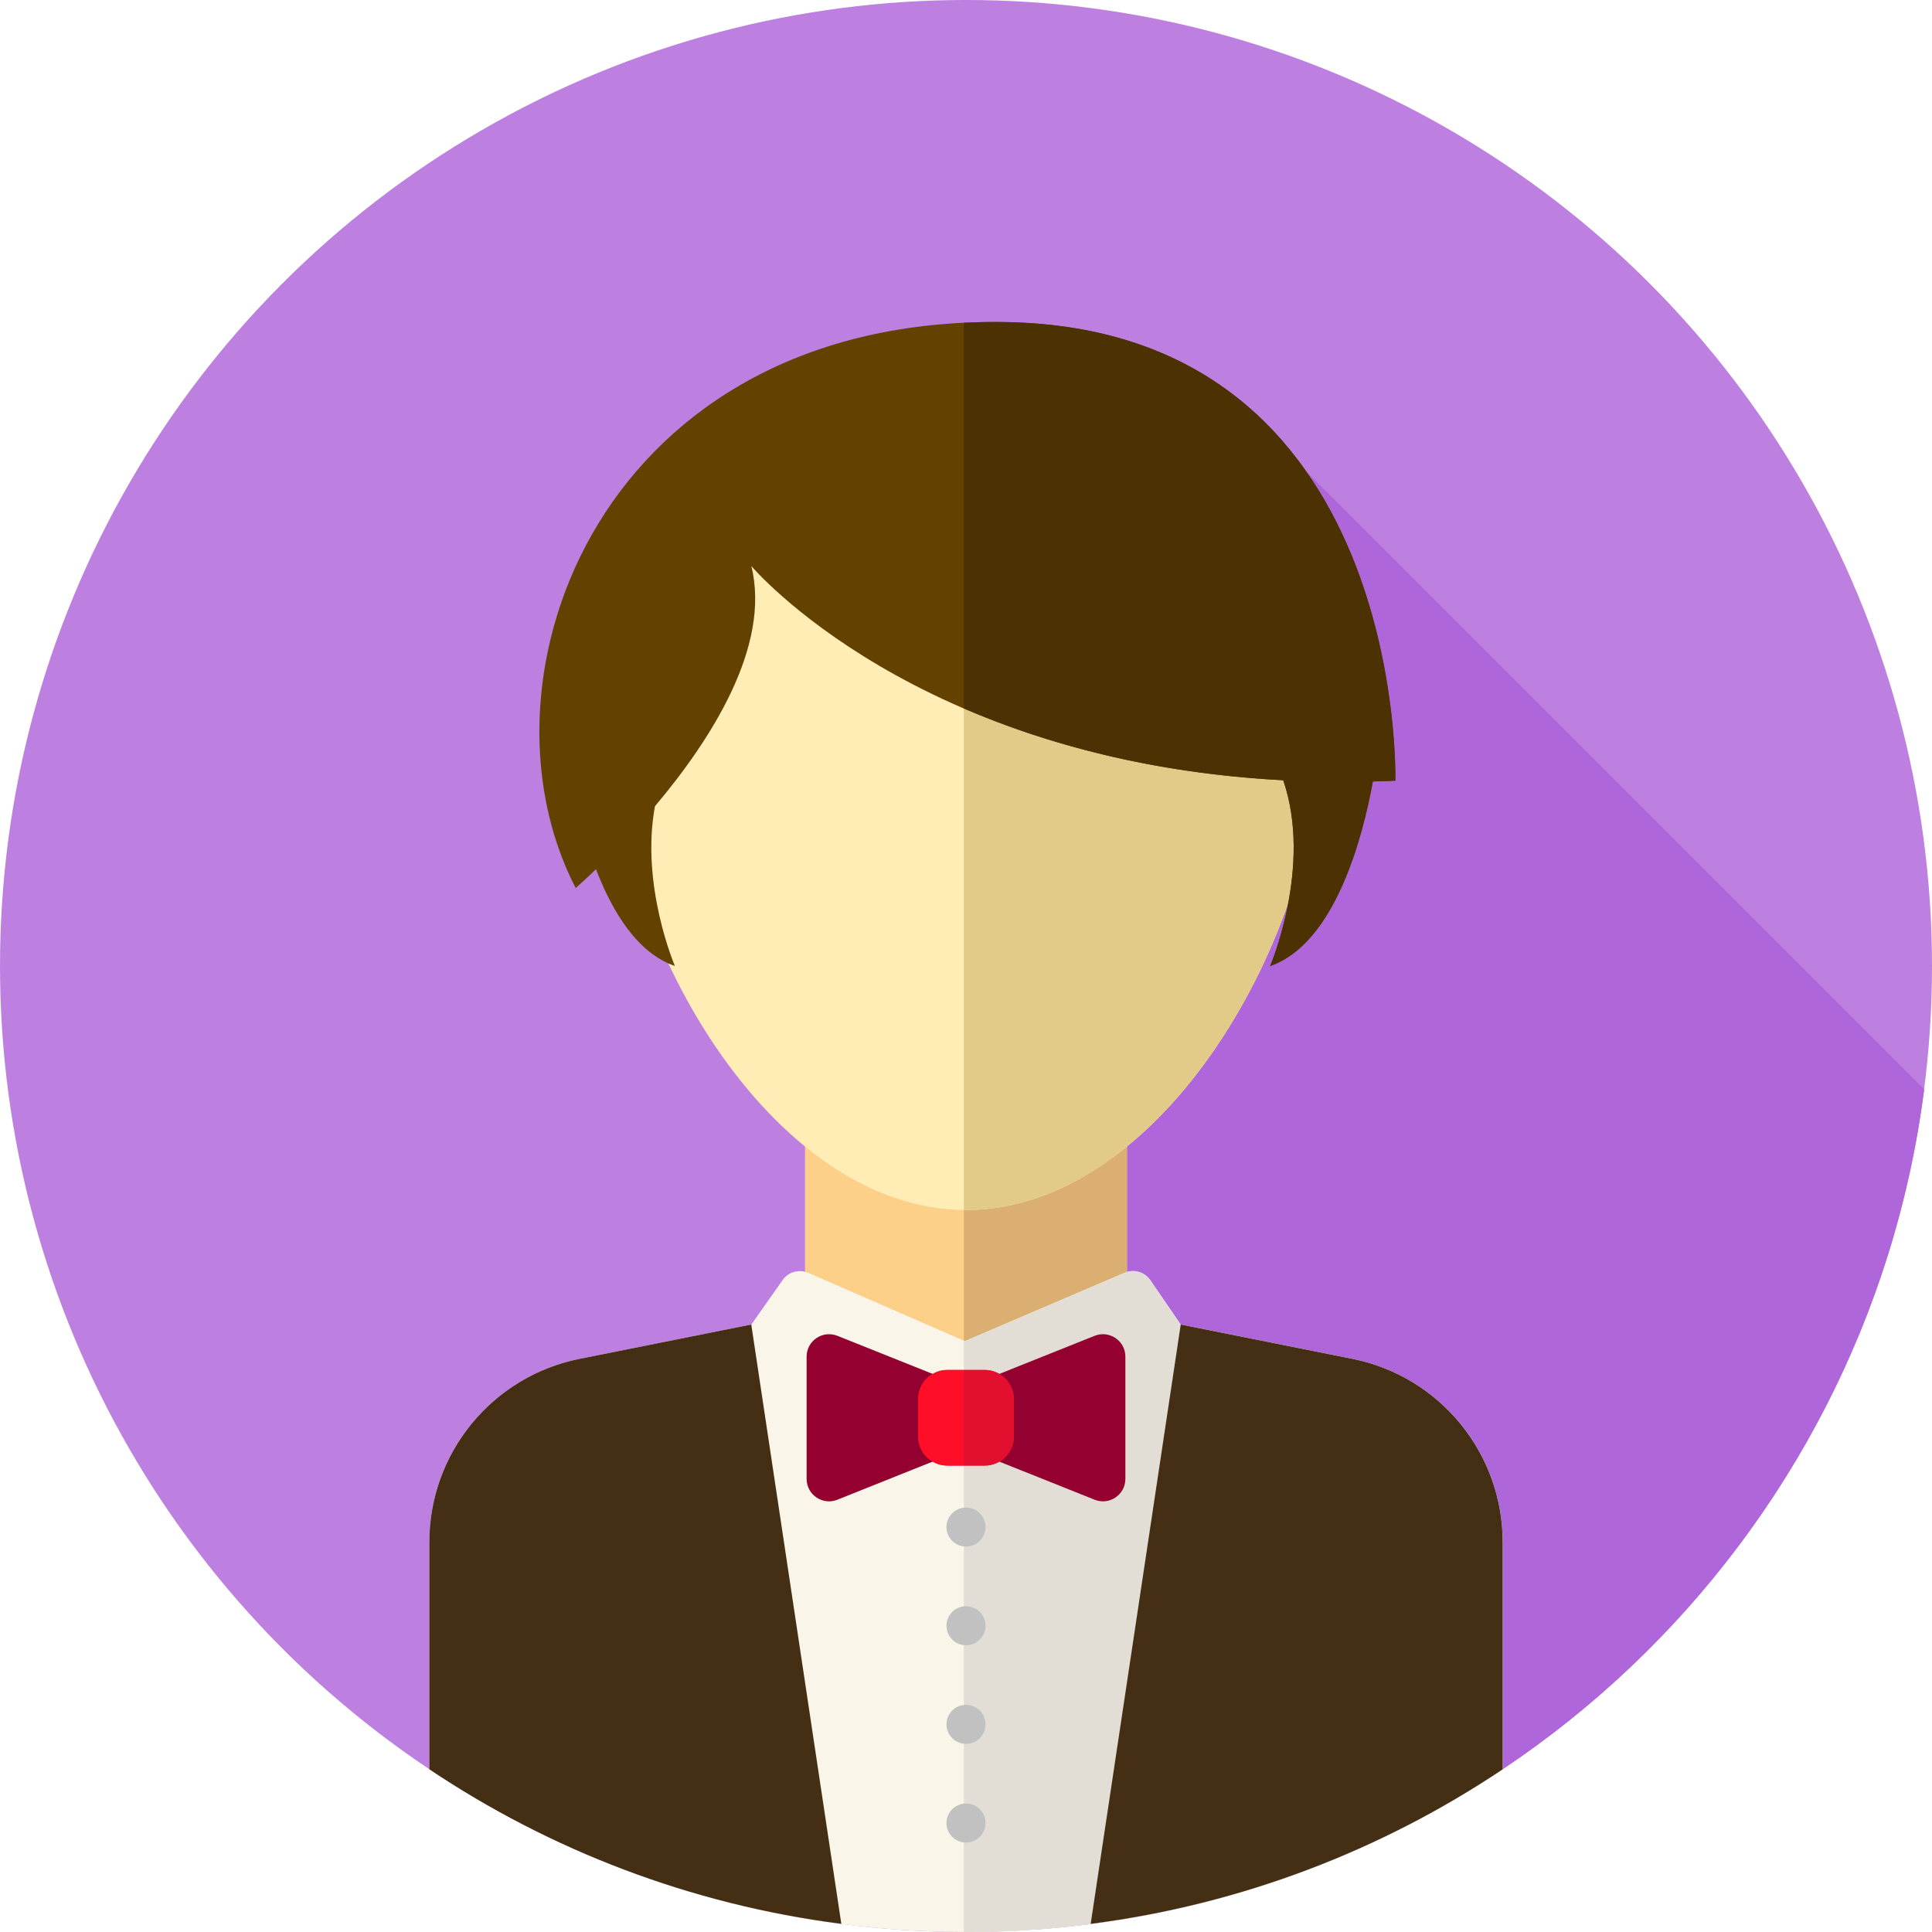 <svg id="SvgjsSvg1001" width="288" height="288" xmlns="http://www.w3.org/2000/svg" version="1.1" xmlns:xlink="http://www.w3.org/1999/xlink" xmlns:svgjs="http://svgjs.com/svgjs"><defs id="SvgjsDefs1002"></defs><g id="SvgjsG1008"><svg xmlns="http://www.w3.org/2000/svg" enable-background="new 0 0 512 512" viewBox="0 0 512 512" width="288" height="288"><circle cx="256" cy="256" r="256" fill="#bd80e1" class="color71e2ef svgShape"></circle><path fill="#af66da" d="M509.931,288.696L345.069,123.833l-78.15,77.002l7.521,310.498
	C396.336,502.656,494.639,408.647,509.931,288.696z" class="color38c6d9 svgShape"></path><rect width="85.333" height="85.333" x="213.333" y="292.219" fill="#fcd088" class="colorfcd088 svgShape"></rect><rect width="43.236" height="85.333" x="255.431" y="292.219" fill="#dbaf71" class="colordbaf71 svgShape"></rect><path fill="#f9f5e8" d="M199.111,351.01l-45.496,9.099c-23.164,4.634-39.838,24.972-39.838,48.595v60.175
	C154.457,496.109,203.371,512,256,512s101.543-15.891,142.222-43.122v-60.175c0-23.623-16.674-43.961-39.838-48.593l-45.496-9.099
	l-8.04-11.736c-1.505-2.196-4.353-3.024-6.801-1.977l-42.334,18.115l-41.508-18.098c-2.431-1.06-5.27-0.264-6.796,1.905
	L199.111,351.01z" class="colorf9f5e8 svgShape"></path><path fill="#e2ded5" d="M358.384,360.108l-45.496-9.099l-8.04-11.736c-1.505-2.196-4.353-3.024-6.801-1.977l-42.334,18.115
	l-0.288-0.126v156.703c0.191,0,0.381,0.01,0.574,0.01c52.629,0,101.543-15.891,142.222-43.122v-60.173
	C398.222,385.081,381.549,364.742,358.384,360.108z" class="colore2ded5 svgShape"></path><path fill="#ffedb5" d="M349.953,192.669c0,54.982-42.063,128-93.953,128s-93.953-73.016-93.953-128
	S204.11,93.113,256,93.113S349.953,137.687,349.953,192.669z" class="colorffedb5 svgShape"></path><path fill="#e2ca88" d="M256,93.113c-0.193,0-0.381,0.014-0.574,0.016v227.528c0.191,0.002,0.383,0.012,0.574,0.012
	c51.89,0,93.953-73.018,93.953-128S307.89,93.113,256,93.113z" class="colore2ca88 svgShape"></path><path fill="#634200" d="M266.343,85.356c-106.594-1.724-142.796,93.953-113.778,149.98c0,0,2.091-1.815,5.379-4.986
	c4.344,11.335,10.973,22.214,20.911,25.65c0,0-9.188-21.395-5.284-42.344c14.693-17.411,30.818-42.372,25.54-63.653
	c0,0,43.506,51.61,140.959,56.772c7.845,22.854-3.477,49.226-3.477,49.226c17.365-6.003,24.65-34.714,27.231-48.907
	c1.967-0.05,3.949-0.114,5.954-0.202C369.778,206.891,372.938,87.08,266.343,85.356z" class="color634200 svgShape"></path><path fill="#4c3102" d="M266.343,85.356c-3.729-0.06-7.361,0.01-10.917,0.183v102.203
	c21.576,9.307,49.604,17.175,84.644,19.032c7.845,22.854-3.477,49.226-3.477,49.226c17.365-6.003,24.65-34.714,27.231-48.907
	c1.967-0.05,3.949-0.114,5.954-0.202C369.778,206.891,372.938,87.08,266.343,85.356z" class="color4c3102 svgShape"></path><path fill="#442f15" d="M199.094 351.013l-45.477 9.095c-23.166 4.634-39.839 24.972-39.839 48.595v60.175c32.022 21.437 69.158 35.802 109.18 40.963L199.094 351.013zM358.384 360.108l-45.477-9.095-23.864 158.829c40.022-5.161 77.159-19.528 109.18-40.963v-60.175C398.222 385.081 381.549 364.742 358.384 360.108z" class="color442f15 svgShape"></path><path fill="#940030" d="M251.657 365.901l-29.736-11.893c-3.908-1.564-8.159 1.315-8.159 5.523v32.385c0 4.21 4.251 7.087 8.159 5.523l29.736-11.893c2.258-.903 3.739-3.091 3.739-5.523v-8.597C255.398 368.992 253.918 366.804 251.657 365.901zM260.342 365.901l29.736-11.893c3.908-1.564 8.159 1.315 8.159 5.523v32.385c0 4.21-4.251 7.087-8.159 5.523l-29.736-11.893c-2.258-.903-3.739-3.091-3.739-5.523v-8.597C256.602 368.992 258.082 366.804 260.342 365.901z" class="color940030 svgShape"></path><path fill="#ff0f27" d="M251.046,388.394h9.909c4.262,0,7.716-3.455,7.716-7.716v-9.909c0-4.262-3.455-7.716-7.716-7.716
		h-9.909c-4.261,0-7.716,3.455-7.716,7.716v9.909C243.329,384.94,246.784,388.394,251.046,388.394z" class="colorff0f27 svgShape"></path><path fill="#ff0f27" d="M251.046,363.053c-4.261,0-7.716,3.455-7.716,7.716v9.909c0,4.262,3.455,7.716,7.716,7.716h4.38
		v-25.341H251.046z" class="colorff0f27 svgShape"></path><path fill="#e2102e" d="M260.954,363.053h-5.529v25.341h5.529c4.261,0,7.716-3.455,7.716-7.716v-9.909
	C268.671,366.508,265.216,363.053,260.954,363.053z" class="colore2102e svgShape"></path><circle cx="256" cy="404.687" r="5.172" fill="#c1c1c1" class="colorc1c1c1 svgShape"></circle><circle cx="256" cy="430.839" r="5.172" fill="#c1c1c1" class="colorc1c1c1 svgShape"></circle><circle cx="256" cy="456.973" r="5.172" fill="#c1c1c1" class="colorc1c1c1 svgShape"></circle><circle cx="256" cy="483.125" r="5.172" fill="#c1c1c1" class="colorc1c1c1 svgShape"></circle></svg></g></svg>